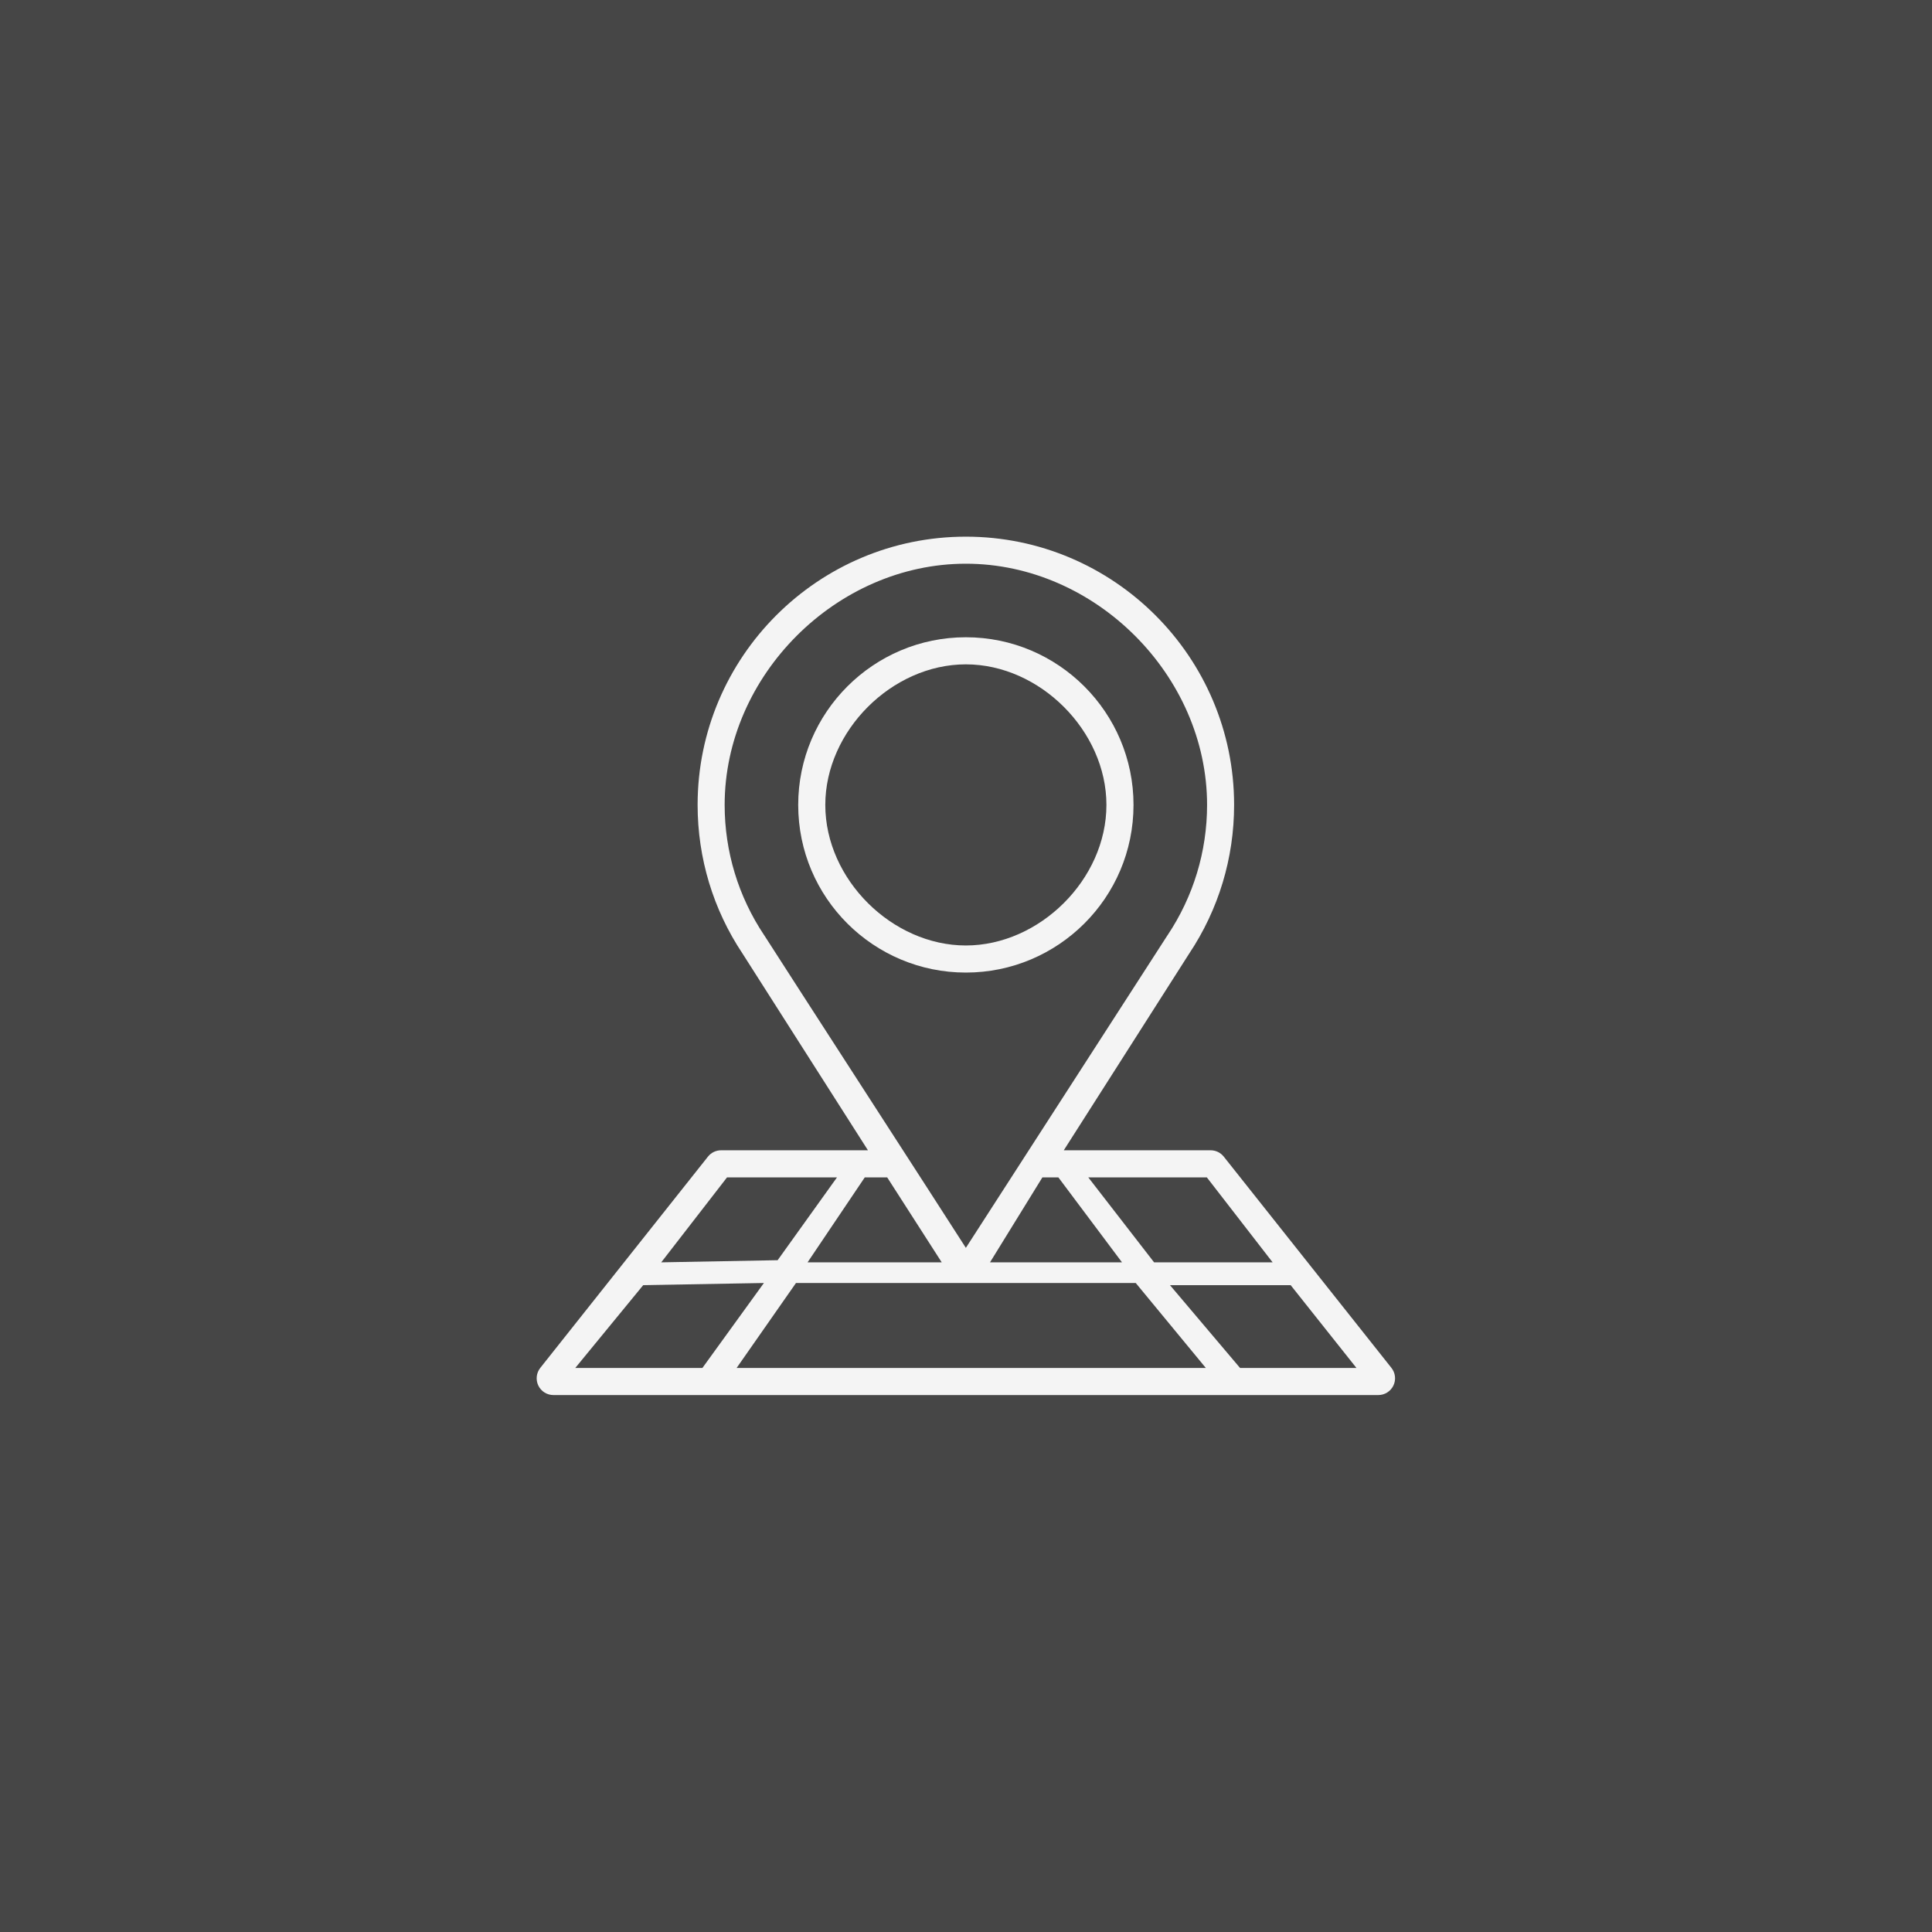 <?xml version="1.0" encoding="UTF-8" standalone="no"?> <svg xmlns="http://www.w3.org/2000/svg" xmlns:xlink="http://www.w3.org/1999/xlink" xmlns:serif="http://www.serif.com/" width="100%" height="100%" viewBox="0 0 900 900" version="1.1" xml:space="preserve" style="fill-rule:evenodd;clip-rule:evenodd;stroke-linejoin:round;stroke-miterlimit:2;"><rect x="0" y="0" width="900" height="900" fill="#808080" stroke="none"/> <g transform="matrix(3.598,0,0,2.631,27.342,11.968)"> <g id="Layer1"> <rect x="-9.619" y="-6.119" width="254.908" height="347.914" style="fill:rgb(70,70,70);"></rect> </g> </g> <g transform="matrix(0.781,0,0,0.781,249.999,250)"> <path d="M102.168,369.785L2.168,495.785C-0.219,498.789 -0.672,502.895 0.996,506.348C2.664,509.805 6.164,512 10,512L502,512C505.836,512 509.336,509.805 511.004,506.348C512.676,502.895 512.219,498.789 509.832,495.785L409.832,369.785C407.938,367.395 405.051,366 402,366L314.402,366L389.188,248.703C406.73,222.402 416,191.73 416,160C416,71.777 344.227,0 256,0C167.773,0 96,71.777 96,160C96,191.73 105.27,222.398 122.813,248.703L197.598,366L110,366C106.949,366 104.066,367.395 102.168,369.785ZM63.552,446.44L135.537,445.16L98.852,495.84L23.023,495.84L63.552,446.44ZM209.072,382.16L241.606,432.84L161.583,432.84L195.712,382.16L209.072,382.16ZM301.652,382.16L311.172,382.16L349.137,432.84L270.398,432.84L301.652,382.16ZM357.332,445.16L399.137,495.84L119.263,495.84L154.672,445.16L357.332,445.16ZM419.552,495.84L377.743,446.44L449.732,446.44L488.977,495.84L419.552,495.84ZM438.977,432.84L368.272,432.84L329.023,382.16L399.732,382.16L438.977,432.84ZM135.681,237.688C120.302,214.664 112.129,187.801 112.129,160C112.129,82.805 178.805,16.128 256,16.128C333.195,16.128 399.873,82.805 399.873,160C399.873,187.801 391.696,214.673 376.321,237.696C376.278,237.755 376.232,237.805 376.193,237.863C369.627,248.164 261.059,416.262 256,424.192C243.277,404.235 148.766,258.184 135.809,237.863C135.774,237.805 135.72,237.746 135.681,237.688ZM179.137,382.16L143.732,431.56L74.303,432.84L113.552,382.16L179.137,382.16Z" style="fill:rgb(244,244,244);fill-rule:nonzero;"></path> </g> <g transform="matrix(0.781,0,0,0.781,249.999,250)"> <path d="M256,260C310.898,260 356,215.543 356,160C356,104.859 311.141,60 256,60C200.859,60 156,104.859 156,160C156,215.559 201.117,260 256,260ZM256,76.16C300.113,76.16 339.841,115.887 339.841,160C339.841,204.523 299.824,243.84 256,243.84C212.164,243.84 172.161,204.523 172.161,160C172.161,115.887 211.887,76.16 256,76.16Z" style="fill:rgb(244,244,244);fill-rule:nonzero;"></path> </g> </svg> 